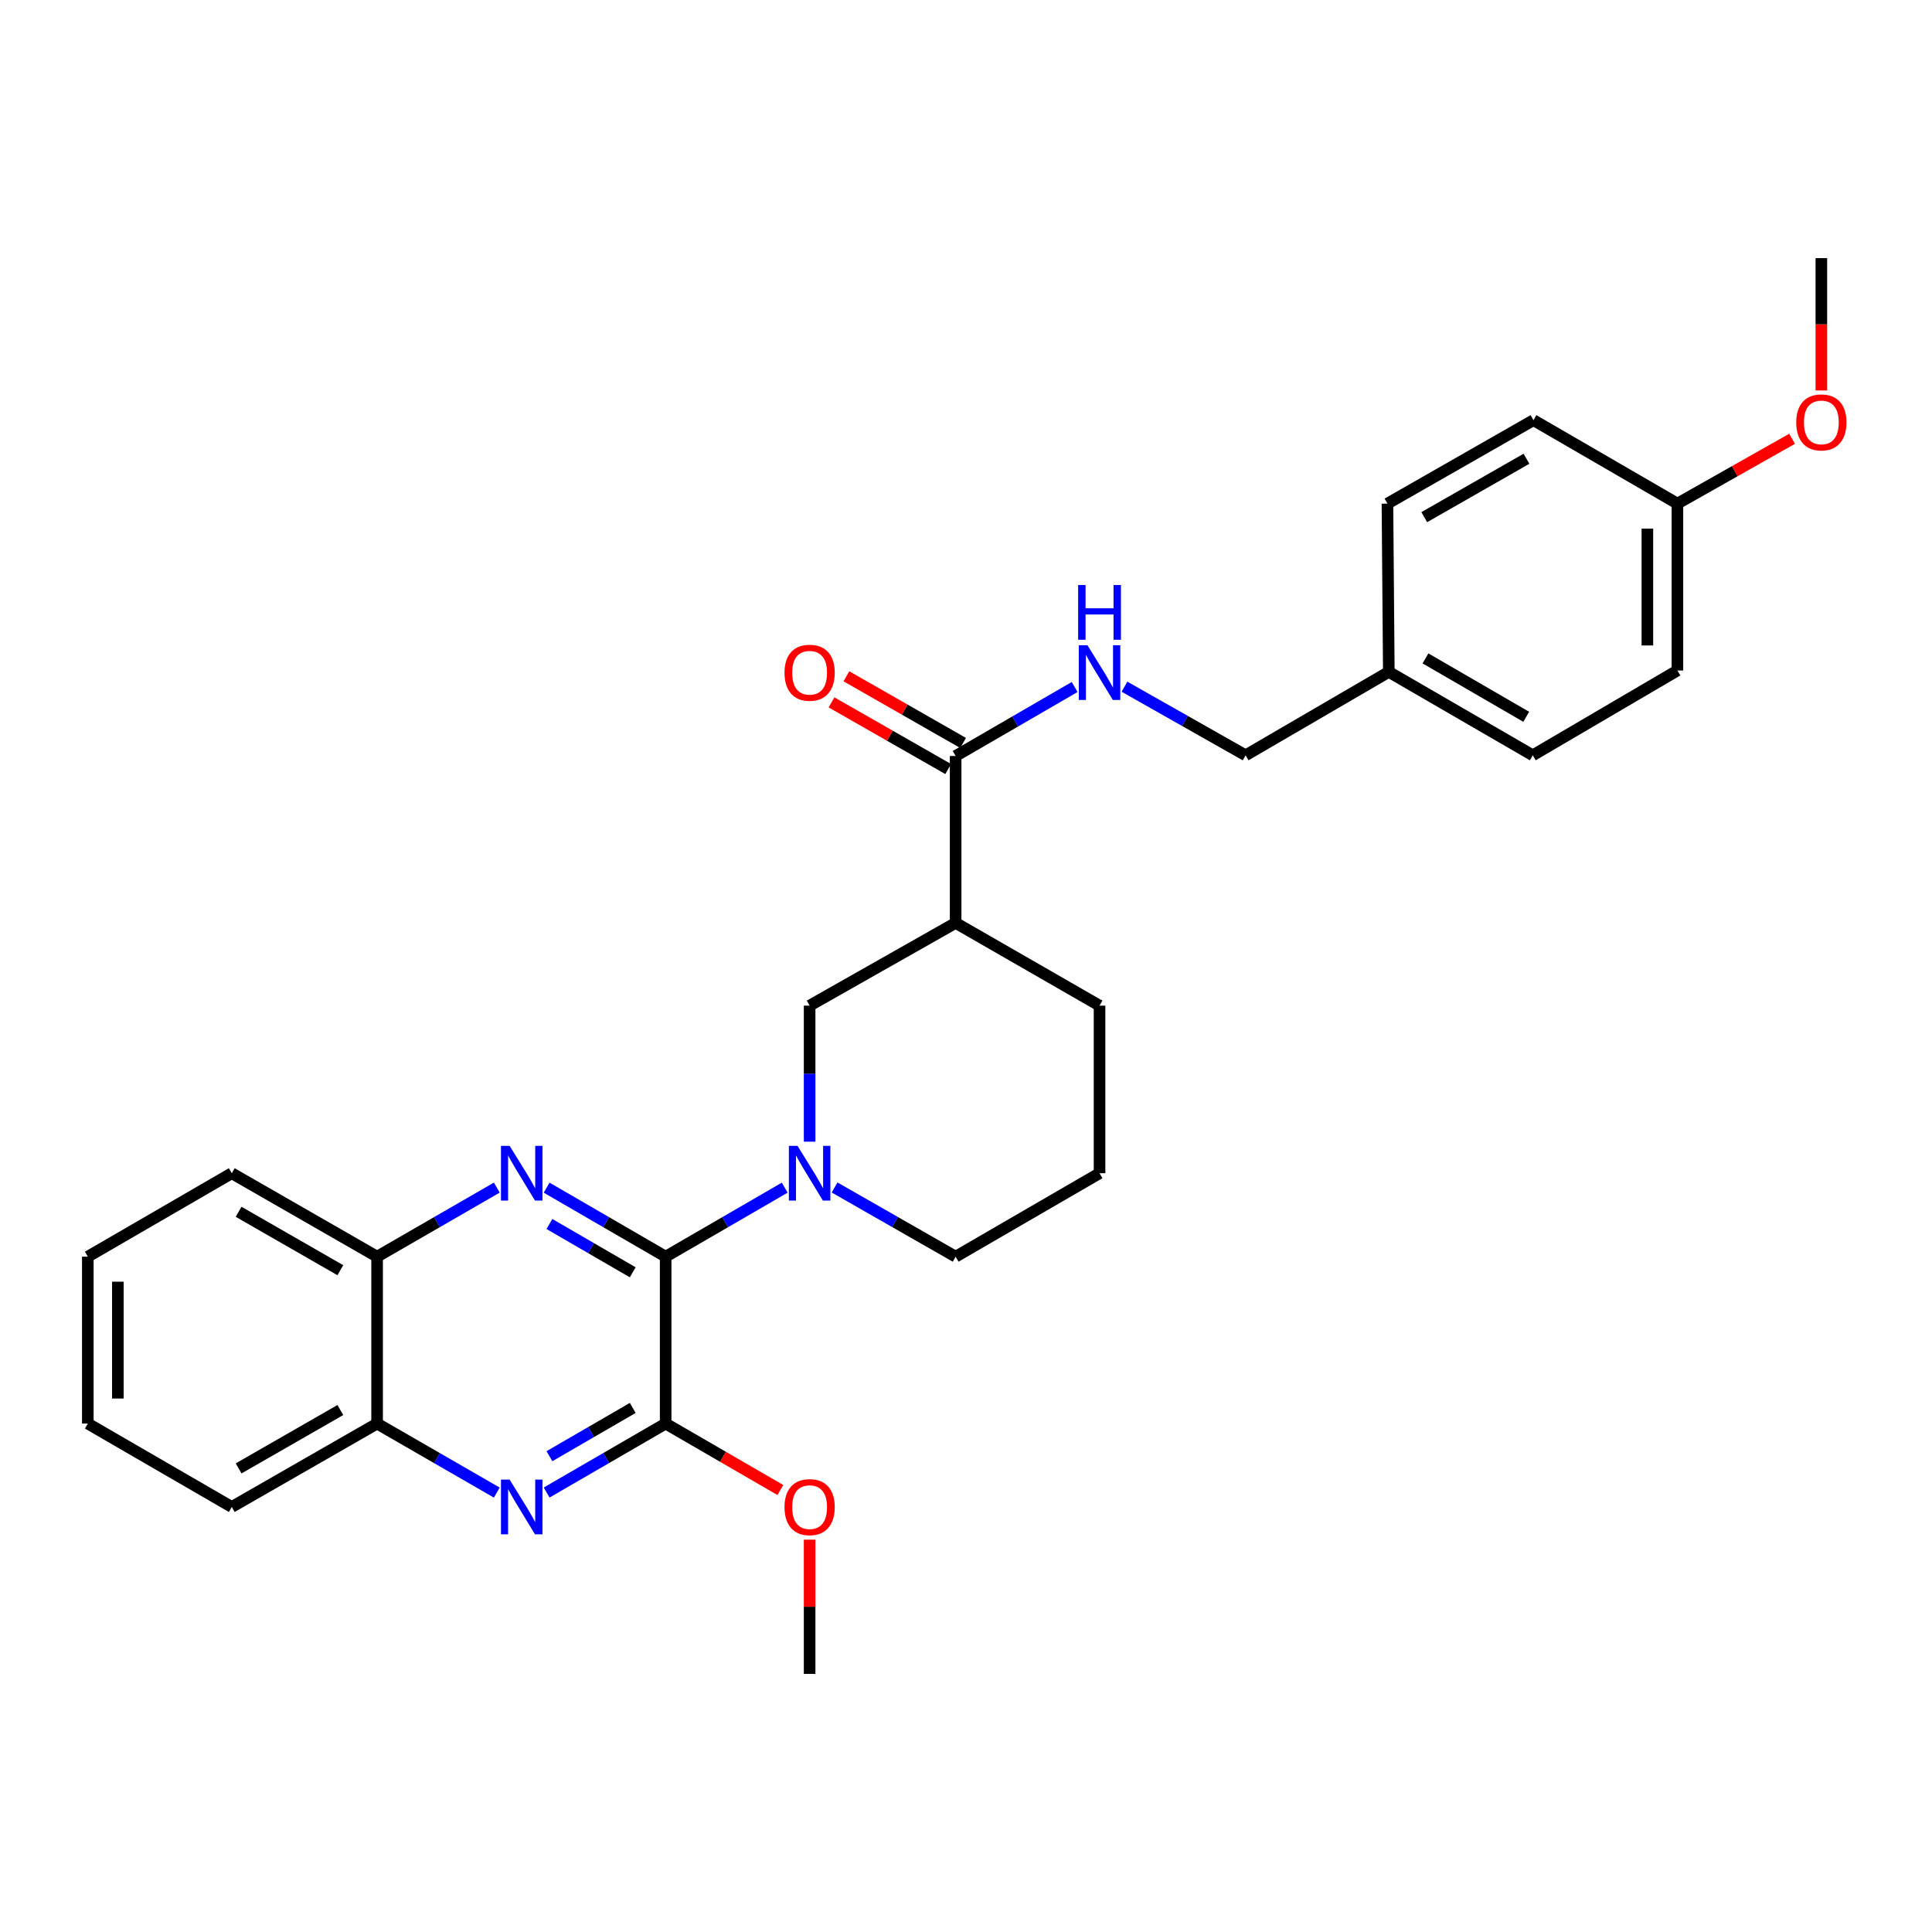 <?xml version='1.0' encoding='iso-8859-1'?>
<svg version='1.1' baseProfile='full'
              xmlns='http://www.w3.org/2000/svg'
                      xmlns:rdkit='http://www.rdkit.org/xml'
                      xmlns:xlink='http://www.w3.org/1999/xlink'
                  xml:space='preserve'
width='1000px' height='1000px' viewBox='0 0 1000 1000'>
<!-- END OF HEADER -->
<rect style='opacity:1.0;fill:#FFFFFF;stroke:none' width='1000' height='1000' x='0' y='0'> </rect>
<path class='bond-0' d='M 344.54,650.45 L 313.739,632.59' style='fill:none;fill-rule:evenodd;stroke:#000000;stroke-width:6px;stroke-linecap:butt;stroke-linejoin:miter;stroke-opacity:1' />
<path class='bond-0' d='M 313.739,632.59 L 282.938,614.731' style='fill:none;fill-rule:evenodd;stroke:#0000FF;stroke-width:6px;stroke-linecap:butt;stroke-linejoin:miter;stroke-opacity:1' />
<path class='bond-0' d='M 327.502,658.541 L 305.941,646.04' style='fill:none;fill-rule:evenodd;stroke:#000000;stroke-width:6px;stroke-linecap:butt;stroke-linejoin:miter;stroke-opacity:1' />
<path class='bond-0' d='M 305.941,646.04 L 284.38,633.538' style='fill:none;fill-rule:evenodd;stroke:#0000FF;stroke-width:6px;stroke-linecap:butt;stroke-linejoin:miter;stroke-opacity:1' />
<path class='bond-1' d='M 344.54,650.45 L 375.354,632.589' style='fill:none;fill-rule:evenodd;stroke:#000000;stroke-width:6px;stroke-linecap:butt;stroke-linejoin:miter;stroke-opacity:1' />
<path class='bond-1' d='M 375.354,632.589 L 406.168,614.729' style='fill:none;fill-rule:evenodd;stroke:#0000FF;stroke-width:6px;stroke-linecap:butt;stroke-linejoin:miter;stroke-opacity:1' />
<path class='bond-2' d='M 344.54,650.45 L 344.54,736.838' style='fill:none;fill-rule:evenodd;stroke:#000000;stroke-width:6px;stroke-linecap:butt;stroke-linejoin:miter;stroke-opacity:1' />
<path class='bond-7' d='M 257.145,614.7 L 226.166,632.575' style='fill:none;fill-rule:evenodd;stroke:#0000FF;stroke-width:6px;stroke-linecap:butt;stroke-linejoin:miter;stroke-opacity:1' />
<path class='bond-7' d='M 226.166,632.575 L 195.187,650.45' style='fill:none;fill-rule:evenodd;stroke:#000000;stroke-width:6px;stroke-linecap:butt;stroke-linejoin:miter;stroke-opacity:1' />
<path class='bond-6' d='M 419.061,590.927 L 419.061,555.725' style='fill:none;fill-rule:evenodd;stroke:#0000FF;stroke-width:6px;stroke-linecap:butt;stroke-linejoin:miter;stroke-opacity:1' />
<path class='bond-6' d='M 419.061,555.725 L 419.061,520.522' style='fill:none;fill-rule:evenodd;stroke:#000000;stroke-width:6px;stroke-linecap:butt;stroke-linejoin:miter;stroke-opacity:1' />
<path class='bond-13' d='M 431.978,614.638 L 463.307,632.544' style='fill:none;fill-rule:evenodd;stroke:#0000FF;stroke-width:6px;stroke-linecap:butt;stroke-linejoin:miter;stroke-opacity:1' />
<path class='bond-13' d='M 463.307,632.544 L 494.636,650.45' style='fill:none;fill-rule:evenodd;stroke:#000000;stroke-width:6px;stroke-linecap:butt;stroke-linejoin:miter;stroke-opacity:1' />
<path class='bond-3' d='M 344.54,736.838 L 313.739,754.687' style='fill:none;fill-rule:evenodd;stroke:#000000;stroke-width:6px;stroke-linecap:butt;stroke-linejoin:miter;stroke-opacity:1' />
<path class='bond-3' d='M 313.739,754.687 L 282.938,772.536' style='fill:none;fill-rule:evenodd;stroke:#0000FF;stroke-width:6px;stroke-linecap:butt;stroke-linejoin:miter;stroke-opacity:1' />
<path class='bond-3' d='M 327.505,728.741 L 305.944,741.235' style='fill:none;fill-rule:evenodd;stroke:#000000;stroke-width:6px;stroke-linecap:butt;stroke-linejoin:miter;stroke-opacity:1' />
<path class='bond-3' d='M 305.944,741.235 L 284.383,753.729' style='fill:none;fill-rule:evenodd;stroke:#0000FF;stroke-width:6px;stroke-linecap:butt;stroke-linejoin:miter;stroke-opacity:1' />
<path class='bond-11' d='M 344.54,736.838 L 374.224,754.033' style='fill:none;fill-rule:evenodd;stroke:#000000;stroke-width:6px;stroke-linecap:butt;stroke-linejoin:miter;stroke-opacity:1' />
<path class='bond-11' d='M 374.224,754.033 L 403.908,771.229' style='fill:none;fill-rule:evenodd;stroke:#FF0000;stroke-width:6px;stroke-linecap:butt;stroke-linejoin:miter;stroke-opacity:1' />
<path class='bond-8' d='M 257.145,772.567 L 226.166,754.703' style='fill:none;fill-rule:evenodd;stroke:#0000FF;stroke-width:6px;stroke-linecap:butt;stroke-linejoin:miter;stroke-opacity:1' />
<path class='bond-8' d='M 226.166,754.703 L 195.187,736.838' style='fill:none;fill-rule:evenodd;stroke:#000000;stroke-width:6px;stroke-linecap:butt;stroke-linejoin:miter;stroke-opacity:1' />
<path class='bond-4' d='M 494.636,477.69 L 419.061,520.522' style='fill:none;fill-rule:evenodd;stroke:#000000;stroke-width:6px;stroke-linecap:butt;stroke-linejoin:miter;stroke-opacity:1' />
<path class='bond-5' d='M 494.636,477.69 L 494.636,391.302' style='fill:none;fill-rule:evenodd;stroke:#000000;stroke-width:6px;stroke-linecap:butt;stroke-linejoin:miter;stroke-opacity:1' />
<path class='bond-30' d='M 494.636,477.69 L 569.122,520.522' style='fill:none;fill-rule:evenodd;stroke:#000000;stroke-width:6px;stroke-linecap:butt;stroke-linejoin:miter;stroke-opacity:1' />
<path class='bond-9' d='M 494.636,391.302 L 525.433,373.45' style='fill:none;fill-rule:evenodd;stroke:#000000;stroke-width:6px;stroke-linecap:butt;stroke-linejoin:miter;stroke-opacity:1' />
<path class='bond-9' d='M 525.433,373.45 L 556.23,355.598' style='fill:none;fill-rule:evenodd;stroke:#0000FF;stroke-width:6px;stroke-linecap:butt;stroke-linejoin:miter;stroke-opacity:1' />
<path class='bond-10' d='M 498.492,384.552 L 468.293,367.299' style='fill:none;fill-rule:evenodd;stroke:#000000;stroke-width:6px;stroke-linecap:butt;stroke-linejoin:miter;stroke-opacity:1' />
<path class='bond-10' d='M 468.293,367.299 L 438.093,350.046' style='fill:none;fill-rule:evenodd;stroke:#FF0000;stroke-width:6px;stroke-linecap:butt;stroke-linejoin:miter;stroke-opacity:1' />
<path class='bond-10' d='M 490.78,398.052 L 460.581,380.798' style='fill:none;fill-rule:evenodd;stroke:#000000;stroke-width:6px;stroke-linecap:butt;stroke-linejoin:miter;stroke-opacity:1' />
<path class='bond-10' d='M 460.581,380.798 L 430.381,363.545' style='fill:none;fill-rule:evenodd;stroke:#FF0000;stroke-width:6px;stroke-linecap:butt;stroke-linejoin:miter;stroke-opacity:1' />
<path class='bond-23' d='M 195.187,650.45 L 119.958,607.256' style='fill:none;fill-rule:evenodd;stroke:#000000;stroke-width:6px;stroke-linecap:butt;stroke-linejoin:miter;stroke-opacity:1' />
<path class='bond-23' d='M 176.162,657.453 L 123.501,627.217' style='fill:none;fill-rule:evenodd;stroke:#000000;stroke-width:6px;stroke-linecap:butt;stroke-linejoin:miter;stroke-opacity:1' />
<path class='bond-29' d='M 195.187,650.45 L 195.187,736.838' style='fill:none;fill-rule:evenodd;stroke:#000000;stroke-width:6px;stroke-linecap:butt;stroke-linejoin:miter;stroke-opacity:1' />
<path class='bond-24' d='M 195.187,736.838 L 119.958,780.006' style='fill:none;fill-rule:evenodd;stroke:#000000;stroke-width:6px;stroke-linecap:butt;stroke-linejoin:miter;stroke-opacity:1' />
<path class='bond-24' d='M 176.165,729.829 L 123.505,760.047' style='fill:none;fill-rule:evenodd;stroke:#000000;stroke-width:6px;stroke-linecap:butt;stroke-linejoin:miter;stroke-opacity:1' />
<path class='bond-12' d='M 582.035,355.437 L 613.379,373.188' style='fill:none;fill-rule:evenodd;stroke:#0000FF;stroke-width:6px;stroke-linecap:butt;stroke-linejoin:miter;stroke-opacity:1' />
<path class='bond-12' d='M 613.379,373.188 L 644.723,390.939' style='fill:none;fill-rule:evenodd;stroke:#000000;stroke-width:6px;stroke-linecap:butt;stroke-linejoin:miter;stroke-opacity:1' />
<path class='bond-25' d='M 419.061,796.926 L 419.061,831.66' style='fill:none;fill-rule:evenodd;stroke:#FF0000;stroke-width:6px;stroke-linecap:butt;stroke-linejoin:miter;stroke-opacity:1' />
<path class='bond-25' d='M 419.061,831.66 L 419.061,866.395' style='fill:none;fill-rule:evenodd;stroke:#000000;stroke-width:6px;stroke-linecap:butt;stroke-linejoin:miter;stroke-opacity:1' />
<path class='bond-14' d='M 644.723,390.939 L 718.847,347.762' style='fill:none;fill-rule:evenodd;stroke:#000000;stroke-width:6px;stroke-linecap:butt;stroke-linejoin:miter;stroke-opacity:1' />
<path class='bond-22' d='M 494.636,650.45 L 569.122,607.256' style='fill:none;fill-rule:evenodd;stroke:#000000;stroke-width:6px;stroke-linecap:butt;stroke-linejoin:miter;stroke-opacity:1' />
<path class='bond-17' d='M 718.847,347.762 L 718.139,260.666' style='fill:none;fill-rule:evenodd;stroke:#000000;stroke-width:6px;stroke-linecap:butt;stroke-linejoin:miter;stroke-opacity:1' />
<path class='bond-18' d='M 718.847,347.762 L 793.359,390.939' style='fill:none;fill-rule:evenodd;stroke:#000000;stroke-width:6px;stroke-linecap:butt;stroke-linejoin:miter;stroke-opacity:1' />
<path class='bond-18' d='M 737.818,340.787 L 789.977,371.011' style='fill:none;fill-rule:evenodd;stroke:#000000;stroke-width:6px;stroke-linecap:butt;stroke-linejoin:miter;stroke-opacity:1' />
<path class='bond-15' d='M 868.226,260.666 L 868.226,347.045' style='fill:none;fill-rule:evenodd;stroke:#000000;stroke-width:6px;stroke-linecap:butt;stroke-linejoin:miter;stroke-opacity:1' />
<path class='bond-15' d='M 852.679,273.623 L 852.679,334.088' style='fill:none;fill-rule:evenodd;stroke:#000000;stroke-width:6px;stroke-linecap:butt;stroke-linejoin:miter;stroke-opacity:1' />
<path class='bond-21' d='M 868.226,260.666 L 897.908,243.887' style='fill:none;fill-rule:evenodd;stroke:#000000;stroke-width:6px;stroke-linecap:butt;stroke-linejoin:miter;stroke-opacity:1' />
<path class='bond-21' d='M 897.908,243.887 L 927.59,227.109' style='fill:none;fill-rule:evenodd;stroke:#FF0000;stroke-width:6px;stroke-linecap:butt;stroke-linejoin:miter;stroke-opacity:1' />
<path class='bond-32' d='M 868.226,260.666 L 793.722,217.472' style='fill:none;fill-rule:evenodd;stroke:#000000;stroke-width:6px;stroke-linecap:butt;stroke-linejoin:miter;stroke-opacity:1' />
<path class='bond-16' d='M 569.122,520.522 L 569.122,607.256' style='fill:none;fill-rule:evenodd;stroke:#000000;stroke-width:6px;stroke-linecap:butt;stroke-linejoin:miter;stroke-opacity:1' />
<path class='bond-19' d='M 718.139,260.666 L 793.722,217.472' style='fill:none;fill-rule:evenodd;stroke:#000000;stroke-width:6px;stroke-linecap:butt;stroke-linejoin:miter;stroke-opacity:1' />
<path class='bond-19' d='M 737.19,267.685 L 790.098,237.449' style='fill:none;fill-rule:evenodd;stroke:#000000;stroke-width:6px;stroke-linecap:butt;stroke-linejoin:miter;stroke-opacity:1' />
<path class='bond-20' d='M 793.359,390.939 L 868.226,347.045' style='fill:none;fill-rule:evenodd;stroke:#000000;stroke-width:6px;stroke-linecap:butt;stroke-linejoin:miter;stroke-opacity:1' />
<path class='bond-26' d='M 942.729,202.108 L 942.729,167.856' style='fill:none;fill-rule:evenodd;stroke:#FF0000;stroke-width:6px;stroke-linecap:butt;stroke-linejoin:miter;stroke-opacity:1' />
<path class='bond-26' d='M 942.729,167.856 L 942.729,133.605' style='fill:none;fill-rule:evenodd;stroke:#000000;stroke-width:6px;stroke-linecap:butt;stroke-linejoin:miter;stroke-opacity:1' />
<path class='bond-28' d='M 119.958,607.256 L 45.455,650.45' style='fill:none;fill-rule:evenodd;stroke:#000000;stroke-width:6px;stroke-linecap:butt;stroke-linejoin:miter;stroke-opacity:1' />
<path class='bond-27' d='M 119.958,780.006 L 45.455,736.838' style='fill:none;fill-rule:evenodd;stroke:#000000;stroke-width:6px;stroke-linecap:butt;stroke-linejoin:miter;stroke-opacity:1' />
<path class='bond-31' d='M 45.455,736.838 L 45.455,650.45' style='fill:none;fill-rule:evenodd;stroke:#000000;stroke-width:6px;stroke-linecap:butt;stroke-linejoin:miter;stroke-opacity:1' />
<path class='bond-31' d='M 61.001,723.88 L 61.001,663.408' style='fill:none;fill-rule:evenodd;stroke:#000000;stroke-width:6px;stroke-linecap:butt;stroke-linejoin:miter;stroke-opacity:1' />
<path  class='atom-1' d='M 263.785 593.096
L 273.065 608.096
Q 273.985 609.576, 275.465 612.256
Q 276.945 614.936, 277.025 615.096
L 277.025 593.096
L 280.785 593.096
L 280.785 621.416
L 276.905 621.416
L 266.945 605.016
Q 265.785 603.096, 264.545 600.896
Q 263.345 598.696, 262.985 598.016
L 262.985 621.416
L 259.305 621.416
L 259.305 593.096
L 263.785 593.096
' fill='#0000FF'/>
<path  class='atom-2' d='M 412.801 593.096
L 422.081 608.096
Q 423.001 609.576, 424.481 612.256
Q 425.961 614.936, 426.041 615.096
L 426.041 593.096
L 429.801 593.096
L 429.801 621.416
L 425.921 621.416
L 415.961 605.016
Q 414.801 603.096, 413.561 600.896
Q 412.361 598.696, 412.001 598.016
L 412.001 621.416
L 408.321 621.416
L 408.321 593.096
L 412.801 593.096
' fill='#0000FF'/>
<path  class='atom-4' d='M 263.785 765.846
L 273.065 780.846
Q 273.985 782.326, 275.465 785.006
Q 276.945 787.686, 277.025 787.846
L 277.025 765.846
L 280.785 765.846
L 280.785 794.166
L 276.905 794.166
L 266.945 777.766
Q 265.785 775.846, 264.545 773.646
Q 263.345 771.446, 262.985 770.766
L 262.985 794.166
L 259.305 794.166
L 259.305 765.846
L 263.785 765.846
' fill='#0000FF'/>
<path  class='atom-10' d='M 562.862 333.965
L 572.142 348.965
Q 573.062 350.445, 574.542 353.125
Q 576.022 355.805, 576.102 355.965
L 576.102 333.965
L 579.862 333.965
L 579.862 362.285
L 575.982 362.285
L 566.022 345.885
Q 564.862 343.965, 563.622 341.765
Q 562.422 339.565, 562.062 338.885
L 562.062 362.285
L 558.382 362.285
L 558.382 333.965
L 562.862 333.965
' fill='#0000FF'/>
<path  class='atom-10' d='M 558.042 302.813
L 561.882 302.813
L 561.882 314.853
L 576.362 314.853
L 576.362 302.813
L 580.202 302.813
L 580.202 331.133
L 576.362 331.133
L 576.362 318.053
L 561.882 318.053
L 561.882 331.133
L 558.042 331.133
L 558.042 302.813
' fill='#0000FF'/>
<path  class='atom-11' d='M 406.061 348.205
Q 406.061 341.405, 409.421 337.605
Q 412.781 333.805, 419.061 333.805
Q 425.341 333.805, 428.701 337.605
Q 432.061 341.405, 432.061 348.205
Q 432.061 355.085, 428.661 359.005
Q 425.261 362.885, 419.061 362.885
Q 412.821 362.885, 409.421 359.005
Q 406.061 355.125, 406.061 348.205
M 419.061 359.685
Q 423.381 359.685, 425.701 356.805
Q 428.061 353.885, 428.061 348.205
Q 428.061 342.645, 425.701 339.845
Q 423.381 337.005, 419.061 337.005
Q 414.741 337.005, 412.381 339.805
Q 410.061 342.605, 410.061 348.205
Q 410.061 353.925, 412.381 356.805
Q 414.741 359.685, 419.061 359.685
' fill='#FF0000'/>
<path  class='atom-12' d='M 406.061 780.086
Q 406.061 773.286, 409.421 769.486
Q 412.781 765.686, 419.061 765.686
Q 425.341 765.686, 428.701 769.486
Q 432.061 773.286, 432.061 780.086
Q 432.061 786.966, 428.661 790.886
Q 425.261 794.766, 419.061 794.766
Q 412.821 794.766, 409.421 790.886
Q 406.061 787.006, 406.061 780.086
M 419.061 791.566
Q 423.381 791.566, 425.701 788.686
Q 428.061 785.766, 428.061 780.086
Q 428.061 774.526, 425.701 771.726
Q 423.381 768.886, 419.061 768.886
Q 414.741 768.886, 412.381 771.686
Q 410.061 774.486, 410.061 780.086
Q 410.061 785.806, 412.381 788.686
Q 414.741 791.566, 419.061 791.566
' fill='#FF0000'/>
<path  class='atom-22' d='M 929.729 218.631
Q 929.729 211.831, 933.089 208.031
Q 936.449 204.231, 942.729 204.231
Q 949.009 204.231, 952.369 208.031
Q 955.729 211.831, 955.729 218.631
Q 955.729 225.511, 952.329 229.431
Q 948.929 233.311, 942.729 233.311
Q 936.489 233.311, 933.089 229.431
Q 929.729 225.551, 929.729 218.631
M 942.729 230.111
Q 947.049 230.111, 949.369 227.231
Q 951.729 224.311, 951.729 218.631
Q 951.729 213.071, 949.369 210.271
Q 947.049 207.431, 942.729 207.431
Q 938.409 207.431, 936.049 210.231
Q 933.729 213.031, 933.729 218.631
Q 933.729 224.351, 936.049 227.231
Q 938.409 230.111, 942.729 230.111
' fill='#FF0000'/>
</svg>
